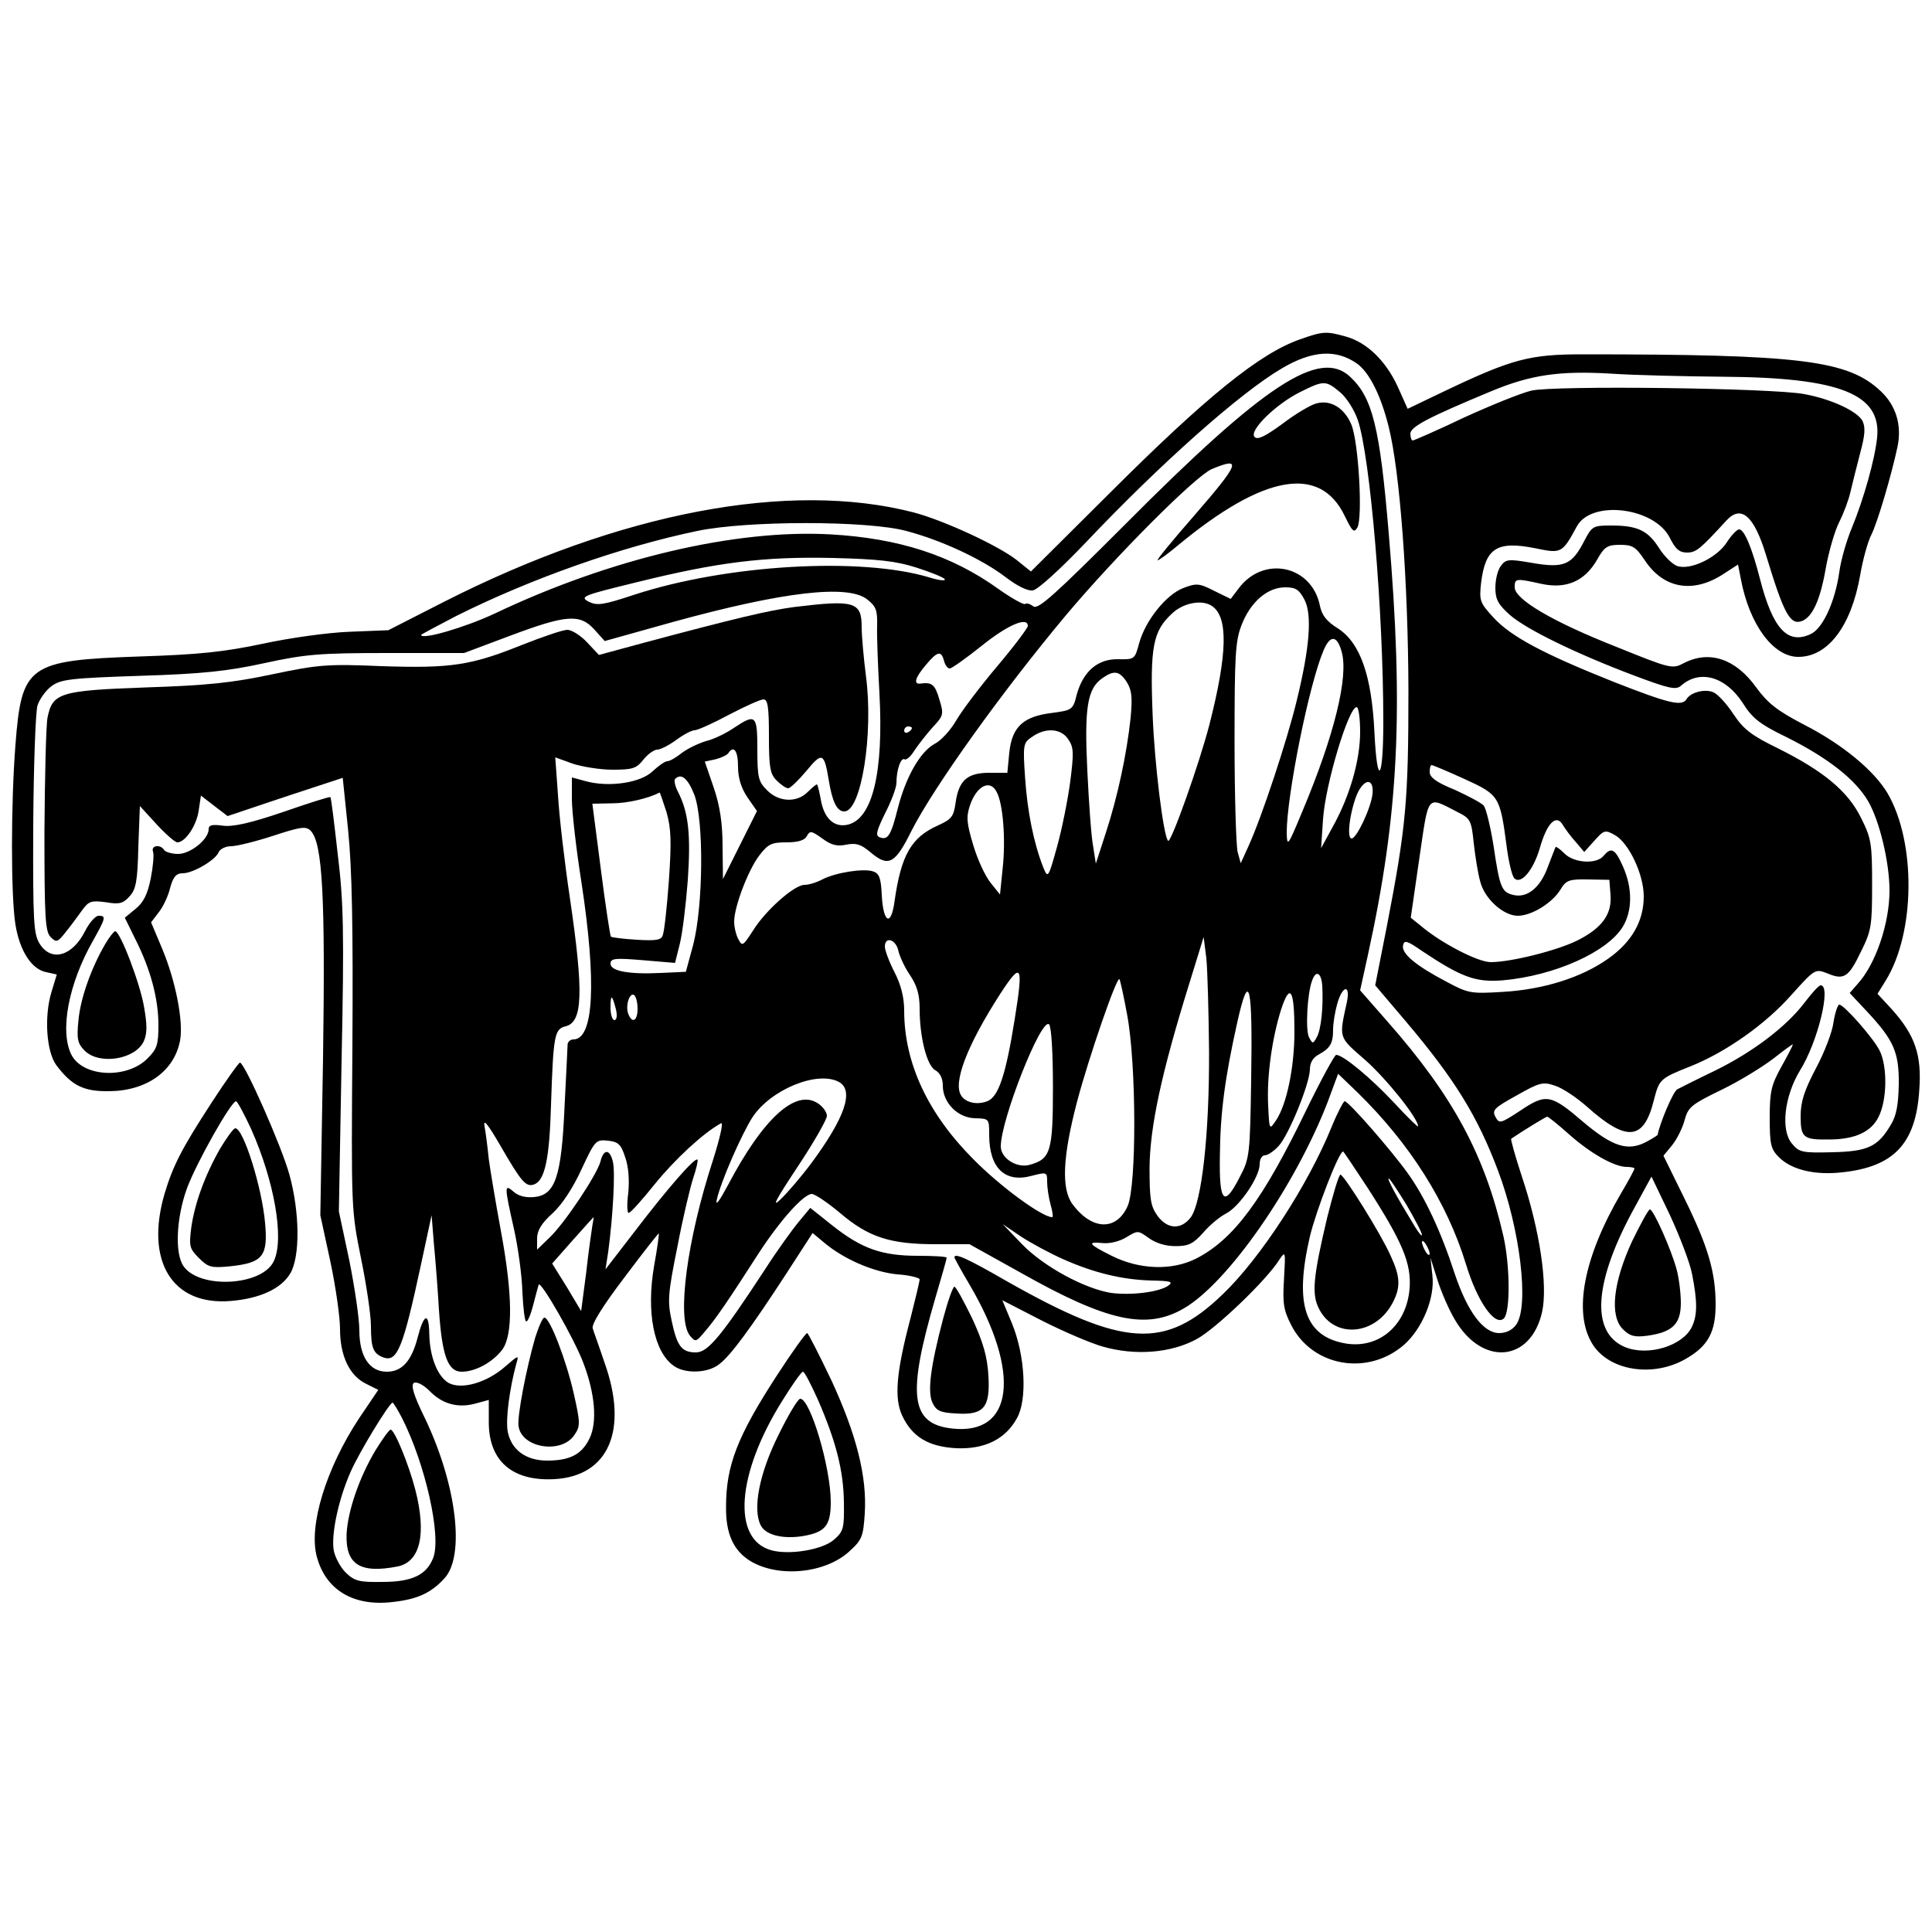 <?xml version="1.0" standalone="no"?>
<!DOCTYPE svg PUBLIC "-//W3C//DTD SVG 20010904//EN"
 "http://www.w3.org/TR/2001/REC-SVG-20010904/DTD/svg10.dtd">
<svg version="1.0" xmlns="http://www.w3.org/2000/svg"
 width="500pt" height="500pt" viewBox="0 0 500 500"
 preserveAspectRatio="xMidYMid meet">
<g transform="translate(0,500) scale(0.1,-0.1)"
fill="#000000" stroke="none">
<path d="M3365 4122 c-104 -36 -243 -148 -498 -403 l-199 -198 -36 29 c-48 38
-191 104 -268 124 -322 83 -759 0 -1214 -231 l-145 -74 -100 -4 c-56 -2 -156
-16 -225 -31 -100 -21 -163 -28 -320 -33 -287 -10 -304 -22 -320 -228 -12
-154 -12 -393 0 -466 11 -68 42 -116 80 -123 l27 -6 -14 -46 c-19 -63 -13
-154 13 -189 40 -53 71 -68 137 -67 97 1 168 52 183 131 9 49 -11 153 -46 237
l-29 69 19 25 c11 13 25 42 30 63 8 30 16 39 33 39 27 0 86 35 93 55 4 8 18
15 32 15 14 0 63 12 109 27 73 24 85 25 97 13 31 -32 38 -172 32 -590 l-7
-405 26 -120 c14 -66 25 -144 25 -175 0 -68 24 -120 67 -141 l32 -16 -50 -74
c-85 -129 -131 -278 -109 -358 23 -86 95 -129 196 -117 64 7 99 23 134 61 54
58 32 242 -50 414 -30 61 -37 86 -29 92 7 4 24 -4 41 -21 33 -34 74 -45 120
-32 l33 9 0 -58 c0 -100 61 -153 170 -147 141 8 192 128 129 303 -13 39 -27
77 -30 87 -4 10 25 57 82 132 48 64 88 115 89 114 1 -2 -4 -39 -12 -83 -21
-120 -1 -224 51 -260 29 -21 89 -19 118 5 29 22 82 94 175 237 l66 102 30 -25
c51 -43 128 -76 189 -82 32 -2 58 -9 58 -13 0 -5 -11 -51 -24 -102 -37 -140
-42 -206 -21 -251 26 -55 68 -80 140 -84 73 -3 127 23 157 78 27 48 21 162
-13 245 l-25 60 101 -52 c55 -28 127 -59 159 -68 84 -24 177 -17 244 20 49 27
180 152 213 205 16 24 16 21 12 -50 -4 -64 -1 -81 19 -120 55 -107 198 -132
292 -50 47 42 80 121 73 179 l-5 46 18 -57 c10 -32 30 -78 45 -103 71 -122
197 -110 226 20 15 69 -6 212 -53 352 -17 52 -29 95 -27 96 34 23 90 57 93 57
3 0 28 -20 56 -45 56 -50 118 -85 150 -85 11 0 20 -2 20 -4 0 -3 -15 -31 -34
-63 -98 -167 -125 -310 -75 -391 43 -70 158 -88 243 -38 57 33 76 69 76 140 0
84 -20 151 -80 273 l-55 112 23 28 c12 15 27 45 32 65 9 33 18 40 94 77 46 22
106 59 135 81 28 22 51 39 51 37 0 -2 -13 -28 -30 -58 -26 -47 -30 -64 -30
-132 0 -69 3 -81 24 -102 32 -32 92 -47 163 -39 134 14 191 74 200 212 7 92
-11 143 -71 210 l-37 40 21 34 c77 124 79 358 5 485 -35 59 -117 127 -217 178
-69 36 -93 55 -123 96 -53 74 -121 97 -187 63 -30 -16 -34 -15 -175 42 -165
65 -263 123 -263 154 0 23 2 24 69 9 65 -14 112 7 144 62 19 34 27 39 59 39
33 0 41 -5 64 -39 49 -75 126 -88 205 -36 l37 24 7 -36 c22 -119 84 -203 149
-203 77 0 137 80 160 211 7 41 20 88 29 105 16 32 52 154 68 229 11 55 -4 105
-43 142 -85 81 -208 96 -773 96 -136 0 -182 -12 -356 -95 l-96 -46 -26 58
c-31 67 -80 114 -134 129 -50 14 -59 14 -118 -7z m147 -63 c32 -23 62 -83 82
-164 29 -116 50 -398 51 -680 0 -289 -6 -354 -56 -613 l-30 -152 79 -93 c127
-150 186 -246 239 -387 57 -151 81 -350 47 -398 -10 -14 -26 -22 -44 -22 -41
0 -82 55 -115 153 -36 111 -78 200 -122 261 -43 60 -153 186 -163 186 -3 0
-19 -30 -34 -67 -61 -150 -184 -339 -281 -432 -150 -145 -257 -138 -559 33
-104 60 -136 74 -136 62 0 -2 18 -35 40 -72 133 -227 113 -389 -46 -371 -108
12 -117 86 -43 339 16 54 29 100 29 103 0 3 -33 5 -74 5 -93 0 -145 18 -220
77 l-59 47 -29 -35 c-16 -19 -56 -74 -88 -124 -114 -174 -148 -215 -179 -215
-37 0 -49 16 -63 83 -11 50 -9 71 15 190 14 74 33 154 41 178 8 24 13 45 11
48 -7 6 -77 -74 -164 -188 l-74 -96 7 45 c12 89 19 208 12 234 -8 33 -24 33
-32 0 -9 -34 -94 -162 -133 -198 l-31 -30 0 29 c0 20 11 39 40 65 25 23 53 66
75 114 35 75 37 77 68 74 27 -3 34 -9 45 -43 9 -25 11 -60 8 -92 -4 -29 -3
-53 1 -52 5 0 35 34 68 75 51 63 125 132 171 157 7 4 -3 -39 -21 -96 -67 -205
-94 -409 -60 -453 15 -18 16 -18 40 11 27 31 61 81 140 204 55 84 115 151 136
151 8 0 42 -23 74 -50 73 -62 129 -80 246 -80 l88 0 133 -74 c225 -127 326
-148 422 -92 115 67 288 317 372 534 l27 73 50 -48 c136 -133 232 -285 281
-445 29 -96 75 -162 98 -140 17 17 16 136 -1 212 -48 210 -130 363 -300 556
l-71 81 20 91 c80 365 93 633 54 1092 -23 275 -42 351 -100 405 -79 74 -222
-20 -582 -382 -184 -184 -226 -222 -238 -212 -8 6 -17 9 -21 6 -3 -3 -34 14
-68 38 -122 88 -259 132 -435 142 -247 14 -572 -63 -870 -205 -77 -36 -190
-69 -190 -55 0 1 41 23 91 49 194 97 427 179 624 220 129 27 440 27 540 0 92
-24 198 -74 258 -120 30 -23 57 -36 70 -34 13 2 71 55 136 123 193 204 401
389 509 452 78 46 140 50 194 12z m948 -34 c302 -2 409 -45 398 -157 -6 -58
-35 -160 -65 -233 -14 -33 -29 -85 -33 -116 -11 -77 -43 -146 -74 -160 -60
-28 -98 14 -131 142 -21 82 -41 129 -54 129 -6 0 -21 -16 -33 -35 -26 -39 -93
-71 -127 -60 -12 4 -33 24 -47 46 -29 46 -56 59 -124 59 -48 0 -50 -2 -70 -40
-32 -62 -52 -71 -134 -57 -63 11 -69 10 -82 -8 -8 -10 -14 -35 -14 -56 0 -30
7 -43 37 -70 43 -38 175 -102 324 -158 88 -33 106 -37 119 -26 48 43 115 25
160 -44 25 -40 44 -55 114 -89 106 -53 178 -109 211 -166 29 -50 55 -157 55
-231 0 -85 -36 -191 -83 -242 l-20 -23 45 -48 c69 -74 83 -105 82 -189 -1 -51
-6 -80 -20 -103 -34 -58 -60 -70 -153 -72 -78 -2 -85 0 -104 23 -29 35 -19
122 21 188 47 75 82 221 54 221 -5 0 -23 -20 -42 -45 -47 -62 -134 -128 -232
-176 -46 -22 -89 -44 -97 -48 -11 -5 -47 -92 -51 -118 0 -1 -14 -10 -31 -19
-47 -24 -86 -11 -160 51 -85 73 -97 76 -164 31 -52 -34 -55 -35 -65 -16 -9 17
-3 23 55 55 60 34 68 36 100 25 19 -6 56 -31 82 -54 103 -92 147 -88 173 16
14 55 16 57 94 88 91 36 195 109 262 185 61 68 62 68 93 56 43 -18 55 -11 87
56 27 54 29 67 29 173 0 106 -2 120 -28 172 -34 70 -97 122 -215 181 -70 34
-90 50 -116 89 -17 26 -40 51 -51 56 -21 10 -59 1 -70 -17 -12 -20 -45 -12
-188 44 -183 73 -268 118 -313 168 -34 37 -36 43 -31 88 11 91 41 110 141 90
67 -14 69 -13 107 57 38 69 200 49 240 -29 15 -30 25 -39 45 -39 24 0 35 10
102 83 38 41 71 13 102 -88 47 -155 63 -184 94 -172 27 11 47 55 61 136 8 45
24 99 35 120 11 22 24 56 29 78 5 21 16 66 25 100 13 48 14 67 6 84 -14 25
-80 56 -150 69 -82 16 -650 23 -707 9 -26 -6 -105 -38 -175 -70 -69 -33 -129
-59 -132 -59 -3 0 -6 8 -6 18 1 18 47 42 208 109 103 43 177 54 312 46 58 -4
188 -7 290 -8z m-992 -40 c17 -14 37 -46 46 -72 32 -95 66 -494 66 -781 0
-153 -16 -172 -23 -27 -7 147 -37 232 -95 269 -29 18 -41 34 -46 58 -21 106
-148 132 -212 43 l-19 -25 -43 21 c-39 20 -46 20 -80 7 -44 -17 -98 -84 -114
-143 -11 -41 -12 -42 -54 -41 -53 1 -90 -31 -107 -90 -10 -41 -12 -42 -64 -49
-75 -9 -104 -36 -111 -103 l-5 -52 -47 0 c-57 0 -79 -20 -87 -78 -5 -35 -10
-42 -45 -58 -70 -31 -96 -77 -113 -197 -9 -66 -29 -56 -33 16 -2 46 -7 57 -23
62 -25 8 -96 -3 -131 -21 -15 -8 -35 -14 -46 -14 -26 0 -100 -65 -133 -118
-26 -40 -28 -42 -38 -23 -6 11 -11 31 -11 46 0 38 36 133 65 171 23 30 32 34
70 34 30 0 47 5 53 16 8 15 12 14 40 -6 23 -17 38 -21 62 -16 26 5 38 1 62
-19 47 -40 64 -32 107 55 58 114 235 361 399 557 131 156 336 361 378 379 79
33 73 16 -46 -121 -55 -63 -98 -115 -94 -115 3 0 27 17 53 39 221 183 367 209
431 76 20 -41 24 -45 33 -30 14 26 3 223 -16 267 -18 42 -53 64 -90 54 -13 -3
-53 -26 -87 -52 -45 -33 -65 -43 -73 -35 -16 16 55 85 117 116 62 31 67 31
104 0z m-1096 -454 c37 -12 70 -25 73 -30 3 -5 -16 -3 -41 5 -178 53 -523 33
-762 -45 -82 -27 -96 -29 -119 -18 -23 13 -15 16 124 50 210 52 330 67 508 63
119 -3 164 -8 217 -25z m1004 -83 c20 -39 14 -123 -21 -265 -25 -102 -89 -296
-124 -373 l-20 -44 -8 29 c-4 17 -8 145 -8 285 0 223 2 261 18 302 23 60 67
98 113 98 28 0 36 -6 50 -32z m-1132 1 c23 -18 27 -28 26 -68 -1 -25 2 -104 6
-176 11 -204 -18 -323 -81 -339 -36 -9 -63 16 -71 66 -4 21 -8 38 -10 38 -2 0
-13 -9 -24 -20 -28 -28 -75 -26 -105 5 -22 22 -25 32 -25 105 0 90 -4 94 -61
56 -19 -13 -51 -29 -72 -34 -20 -6 -49 -20 -63 -31 -15 -12 -31 -21 -37 -21
-6 0 -23 -12 -38 -26 -31 -30 -112 -42 -172 -26 l-37 10 0 -56 c0 -31 11 -129
25 -217 39 -256 32 -405 -21 -405 -8 0 -14 -6 -15 -12 0 -7 -4 -81 -8 -163 -8
-181 -24 -228 -79 -233 -22 -2 -41 3 -53 14 -24 21 -24 15 1 -96 11 -49 21
-123 22 -165 2 -41 6 -75 10 -75 4 0 12 19 18 43 6 23 12 46 14 52 4 14 93
-141 116 -203 30 -79 36 -152 16 -194 -20 -42 -51 -58 -110 -58 -55 0 -93 28
-102 75 -6 32 5 112 22 175 7 24 7 24 -29 -7 -48 -42 -113 -60 -146 -42 -29
17 -49 68 -50 127 -1 57 -14 53 -30 -9 -16 -62 -41 -89 -80 -89 -45 0 -71 40
-71 107 0 30 -12 111 -26 181 l-27 127 7 390 c7 336 5 411 -10 535 -9 80 -17
146 -19 147 -1 2 -55 -15 -121 -38 -85 -29 -130 -39 -156 -36 -29 4 -38 2 -38
-9 0 -26 -47 -64 -79 -64 -16 0 -33 5 -36 10 -10 16 -35 12 -29 -4 3 -8 0 -40
-6 -70 -8 -40 -19 -62 -39 -78 l-28 -23 27 -55 c40 -79 60 -155 60 -223 0 -51
-4 -62 -28 -86 -53 -54 -167 -49 -197 9 -31 61 -8 184 56 296 33 59 34 64 14
64 -8 0 -24 -18 -35 -40 -33 -65 -87 -80 -117 -33 -16 25 -18 55 -17 308 1
154 6 293 11 309 5 16 21 39 36 50 24 18 49 21 230 27 161 5 226 12 322 33
106 23 143 26 318 26 l198 0 120 45 c144 54 180 57 217 16 l27 -30 179 50
c284 78 450 97 500 58z m892 -17 c43 -28 41 -123 -6 -307 -26 -101 -100 -309
-107 -301 -12 12 -35 197 -40 326 -7 176 1 217 50 262 29 28 78 37 103 20z
m-476 -52 c0 -5 -35 -52 -79 -104 -43 -51 -91 -114 -106 -140 -15 -26 -40 -53
-56 -61 -37 -20 -74 -84 -95 -165 -18 -72 -26 -85 -47 -77 -12 4 -9 16 14 63
16 31 29 66 29 78 0 33 11 66 21 61 4 -3 16 7 25 22 10 15 31 42 47 60 29 31
30 34 18 73 -11 38 -19 45 -48 41 -20 -3 -15 15 13 48 30 36 40 38 47 11 3
-11 9 -20 15 -20 5 0 43 27 83 59 67 54 119 76 119 51z m812 -66 c19 -64 -19
-218 -102 -415 -37 -89 -39 -92 -40 -54 0 95 57 381 95 471 17 41 35 41 47 -2z
m-556 -79 c13 -21 15 -39 10 -93 -10 -93 -33 -202 -64 -297 l-26 -80 -7 45
c-5 25 -11 113 -15 195 -8 164 0 213 39 240 30 21 44 19 63 -10z m604 -129 c0
-73 -26 -165 -71 -246 l-30 -55 5 75 c6 90 66 290 87 290 5 0 9 -29 9 -64z
m-1160 10 c0 -3 -4 -8 -10 -11 -5 -3 -10 -1 -10 4 0 6 5 11 10 11 6 0 10 -2
10 -4z m405 -30 c14 -20 14 -36 5 -107 -6 -46 -21 -122 -34 -169 -23 -83 -24
-84 -36 -55 -25 64 -41 144 -47 231 -6 87 -5 92 18 107 35 25 76 22 94 -7z
m-855 -70 c0 -29 8 -55 24 -79 l25 -36 -44 -88 -44 -88 -1 85 c0 60 -7 105
-23 152 l-23 67 28 6 c15 4 30 11 33 16 14 21 25 6 25 -35z m1880 -32 c90 -41
92 -45 109 -173 5 -40 14 -78 20 -84 17 -17 49 20 66 78 18 64 42 89 59 61 6
-10 21 -31 34 -45 l22 -26 26 29 c25 28 28 29 53 15 36 -20 75 -101 75 -159 0
-64 -31 -118 -92 -161 -69 -49 -168 -80 -273 -86 -82 -5 -89 -4 -145 26 -80
42 -117 73 -113 94 3 15 10 13 49 -14 102 -68 139 -82 210 -76 133 12 270 73
310 139 25 42 25 100 0 156 -20 45 -30 51 -50 27 -18 -22 -76 -19 -101 6 -11
11 -22 19 -23 17 -1 -1 -10 -25 -20 -51 -20 -55 -54 -82 -90 -73 -30 7 -35 20
-51 129 -8 49 -19 94 -25 102 -6 7 -40 25 -75 41 -47 19 -65 32 -65 46 0 10 2
18 5 18 3 0 41 -16 85 -36z m-1993 -41 c25 -67 23 -287 -3 -388 l-19 -70 -65
-3 c-84 -4 -130 5 -130 24 0 14 12 15 84 9 l83 -7 12 48 c7 27 16 101 21 166
8 118 2 175 -25 228 -8 15 -11 30 -8 34 16 16 33 2 50 -41z m1755 2 c-4 -36
-41 -115 -54 -115 -15 0 -2 82 17 121 19 36 41 33 37 -6z m-973 6 c17 -30 24
-124 16 -197 l-7 -69 -24 30 c-14 17 -34 60 -45 97 -17 57 -19 73 -9 103 17
51 52 69 69 36z m-854 -53 c12 -43 13 -76 6 -178 -5 -69 -12 -132 -16 -141 -4
-12 -18 -14 -68 -11 -34 2 -64 6 -66 8 -2 2 -14 80 -26 174 l-22 170 51 1 c40
0 95 13 123 28 1 0 9 -23 18 -51z m2046 1 c34 -17 37 -21 43 -81 4 -35 11 -80
17 -100 11 -44 60 -88 97 -88 35 0 88 32 110 67 15 25 22 28 72 27 l55 -1 3
-39 c4 -50 -22 -86 -86 -118 -52 -26 -172 -56 -224 -56 -33 0 -128 49 -181 94
l-26 21 22 152 c25 170 18 163 98 122z m-1446 -360 c4 -16 17 -44 31 -64 17
-26 24 -49 24 -85 0 -75 19 -149 41 -160 12 -7 19 -21 19 -40 0 -44 39 -83 83
-84 37 -1 37 -1 37 -43 0 -86 41 -125 110 -106 39 10 40 10 40 -16 0 -14 4
-41 9 -59 5 -17 7 -32 4 -32 -26 0 -134 79 -203 149 -119 119 -180 250 -180
386 0 33 -8 66 -25 99 -14 27 -25 57 -25 66 0 28 29 19 35 -11z m804 -259 c1
-216 -19 -391 -47 -430 -25 -33 -60 -32 -86 3 -18 25 -21 42 -21 125 1 106 31
246 103 477 l37 120 7 -55 c3 -30 6 -138 7 -240z m-503 82 c-23 -144 -42 -201
-71 -212 -26 -10 -55 -4 -67 14 -23 33 15 131 100 263 56 86 61 78 38 -65z
m796 86 c3 -55 -3 -112 -14 -132 -10 -18 -11 -18 -20 -1 -10 17 -5 115 8 148
10 28 24 19 26 -15z m-505 -74 c24 -127 25 -444 1 -496 -29 -64 -92 -62 -142
5 -30 40 -26 124 12 268 30 113 102 322 109 315 2 -2 11 -43 20 -92z m321
-169 c-3 -192 -4 -203 -29 -250 -41 -81 -54 -68 -52 52 1 114 13 203 45 347
31 139 40 100 36 -149z m112 125 c0 -92 -20 -189 -48 -230 -17 -25 -17 -25
-20 39 -4 74 10 175 34 250 23 69 34 50 34 -59z m136 78 c-21 -97 -23 -90 48
-152 55 -49 136 -150 136 -171 0 -3 -28 24 -62 61 -61 65 -132 124 -150 124
-4 0 -39 -64 -77 -142 -113 -234 -188 -335 -285 -385 -63 -32 -147 -29 -219 7
-60 30 -65 37 -24 33 19 -2 44 4 62 15 30 18 30 18 58 -2 18 -13 43 -21 69
-21 34 0 46 6 72 35 17 20 44 42 60 50 34 18 86 94 86 127 0 13 6 23 13 23 8
0 24 11 36 24 26 28 80 160 81 198 0 18 8 31 23 39 29 16 37 28 37 64 0 17 5
47 11 68 13 46 34 51 25 5z m-1836 -19 c0 -31 -14 -39 -24 -13 -8 21 3 56 15
49 5 -4 9 -19 9 -36z m-56 -1 c4 -17 2 -28 -4 -28 -5 0 -10 14 -10 32 0 36 4
35 14 -4z m1131 -202 c0 -168 -6 -186 -62 -201 -33 -8 -73 18 -73 48 0 69 105
335 125 316 6 -6 10 -74 10 -163z m-554 14 c40 -22 16 -92 -71 -210 -27 -36
-63 -78 -81 -95 -23 -22 -10 2 45 85 42 63 76 123 76 132 0 10 -11 25 -24 33
-57 37 -141 -39 -232 -212 -22 -41 -33 -56 -29 -38 10 46 63 167 92 213 47 72
168 122 224 92z m1369 -275 c90 -140 113 -195 108 -260 -8 -95 -79 -156 -165
-142 -106 18 -134 101 -93 277 16 67 75 220 86 220 1 0 30 -43 64 -95z m100
-43 c22 -38 40 -72 40 -78 0 -5 -8 5 -18 21 -50 82 -73 125 -68 125 3 0 23
-31 46 -68z m739 -179 c14 -71 14 -106 0 -136 -23 -50 -114 -78 -174 -53 -90
38 -80 171 27 364 l42 77 47 -98 c25 -54 52 -123 58 -154z m-2846 125 c-2 -13
-10 -67 -16 -122 l-13 -99 -37 62 -38 61 53 60 c29 33 54 60 54 60 1 0 -1 -10
-3 -22z m1219 -87 c79 -35 152 -53 229 -55 48 -1 56 -3 43 -13 -24 -17 -96
-26 -149 -19 -68 11 -174 68 -230 126 l-50 52 47 -32 c26 -17 76 -44 110 -59z
m948 14 c0 -5 -5 -3 -10 5 -5 8 -10 20 -10 25 0 6 5 3 10 -5 5 -8 10 -19 10
-25z m-2660 -424 c61 -120 103 -308 81 -363 -17 -44 -55 -62 -131 -62 -59 -1
-72 2 -94 23 -14 13 -28 39 -32 57 -8 41 12 134 43 204 22 51 101 180 109 180
2 0 13 -18 24 -39z"/>
<path d="M2441 1588 c-33 -125 -41 -189 -28 -218 10 -21 20 -26 61 -28 72 -5
89 15 84 98 -3 49 -13 85 -42 148 -22 45 -42 82 -46 82 -4 0 -17 -37 -29 -82z"/>
<path d="M4745 2354 c-3 -25 -24 -79 -46 -120 -30 -57 -39 -86 -39 -123 0 -55
7 -61 73 -60 68 0 110 20 129 59 22 44 23 131 2 172 -17 33 -92 118 -104 118
-4 0 -11 -21 -15 -46z"/>
<path d="M2055 3429 c-67 -9 -152 -29 -398 -95 l-107 -29 -31 33 c-16 17 -39
32 -51 32 -11 0 -64 -18 -117 -39 -132 -53 -183 -61 -363 -55 -140 6 -164 4
-283 -21 -103 -22 -171 -29 -326 -34 -224 -8 -243 -14 -256 -78 -4 -21 -7
-154 -8 -295 0 -223 2 -259 16 -273 15 -15 18 -14 40 14 13 16 32 42 42 56 17
23 23 25 61 20 35 -6 45 -3 61 15 17 18 21 40 23 128 l4 106 43 -47 c24 -26
48 -47 54 -47 20 0 49 42 55 81 l6 40 35 -27 34 -26 149 50 149 49 14 -136
c10 -101 13 -245 11 -559 -3 -420 -3 -423 22 -547 14 -68 26 -148 26 -177 0
-57 6 -71 32 -81 36 -13 51 24 97 238 l28 130 6 -75 c4 -41 10 -118 13 -170 8
-119 23 -160 59 -160 35 0 79 24 104 56 29 37 28 144 -3 310 -13 71 -27 154
-31 184 -3 30 -8 69 -11 85 -4 21 8 7 41 -50 55 -95 66 -108 88 -100 27 11 39
65 43 205 6 182 9 197 38 204 44 11 47 86 11 331 -14 94 -28 214 -31 268 l-7
97 44 -16 c24 -8 71 -16 104 -16 52 0 62 3 80 26 11 14 28 26 36 26 8 0 30 11
49 25 19 14 40 25 47 25 8 0 48 18 89 40 42 22 82 40 90 40 11 0 14 -20 14
-95 0 -82 3 -98 20 -115 11 -11 24 -20 30 -20 5 0 26 20 47 45 41 50 46 47 58
-25 9 -55 21 -80 40 -80 44 0 76 201 56 351 -6 47 -11 104 -11 126 0 66 -19
71 -175 52z"/>
<path d="M273 2558 c-38 -65 -65 -143 -70 -199 -5 -48 -2 -60 16 -78 38 -38
131 -23 153 24 9 20 9 42 1 88 -10 61 -62 197 -75 197 -3 0 -15 -15 -25 -32z"/>
<path d="M1385 1538 c-23 -80 -47 -204 -43 -229 8 -57 112 -73 145 -22 15 22
15 31 -2 106 -19 85 -62 197 -76 197 -5 0 -15 -24 -24 -52z"/>
<path d="M3435 1850 c-37 -156 -41 -200 -21 -238 40 -78 147 -68 191 18 20 39
19 66 -6 120 -24 55 -121 210 -130 210 -4 0 -19 -50 -34 -110z"/>
<path d="M4224 1788 c-49 -106 -59 -193 -24 -228 18 -18 30 -21 62 -17 66 9
88 30 88 85 0 26 -5 65 -11 87 -14 52 -60 155 -69 155 -4 0 -24 -37 -46 -82z"/>
<path d="M972 1247 c-42 -70 -72 -157 -75 -217 -3 -79 35 -103 132 -84 59 12
75 84 46 198 -17 66 -54 156 -64 156 -4 0 -21 -24 -39 -53z"/>
<path d="M548 2147 c-78 -120 -100 -163 -122 -236 -51 -174 19 -290 170 -278
75 6 131 31 155 71 26 43 25 158 -2 256 -20 73 -116 290 -128 290 -3 0 -36
-46 -73 -103z m102 -69 c60 -135 86 -283 59 -341 -29 -65 -192 -74 -234 -14
-23 33 -19 125 9 202 24 65 114 225 127 225 3 0 21 -33 39 -72z"/>
<path d="M570 2028 c-40 -70 -66 -142 -75 -205 -6 -48 -5 -54 20 -79 24 -24
32 -26 82 -21 83 9 97 26 89 112 -8 92 -56 245 -77 245 -5 0 -22 -24 -39 -52z"/>
<path d="M2011 1441 c-102 -157 -132 -233 -132 -340 -1 -70 19 -114 63 -141
73 -44 194 -32 256 25 33 30 36 38 40 98 6 95 -21 203 -86 344 -32 67 -60 122
-63 123 -4 0 -39 -49 -78 -109z m106 -64 c46 -106 66 -182 67 -265 1 -68 -1
-75 -26 -97 -30 -26 -116 -40 -162 -27 -102 28 -90 197 28 386 26 42 50 76 54
76 4 0 21 -33 39 -73z"/>
<path d="M2015 1287 c-50 -100 -68 -193 -46 -235 13 -25 58 -36 111 -27 56 10
70 27 70 88 0 89 -53 267 -79 267 -6 0 -31 -42 -56 -93z"/>
</g>
</svg>
